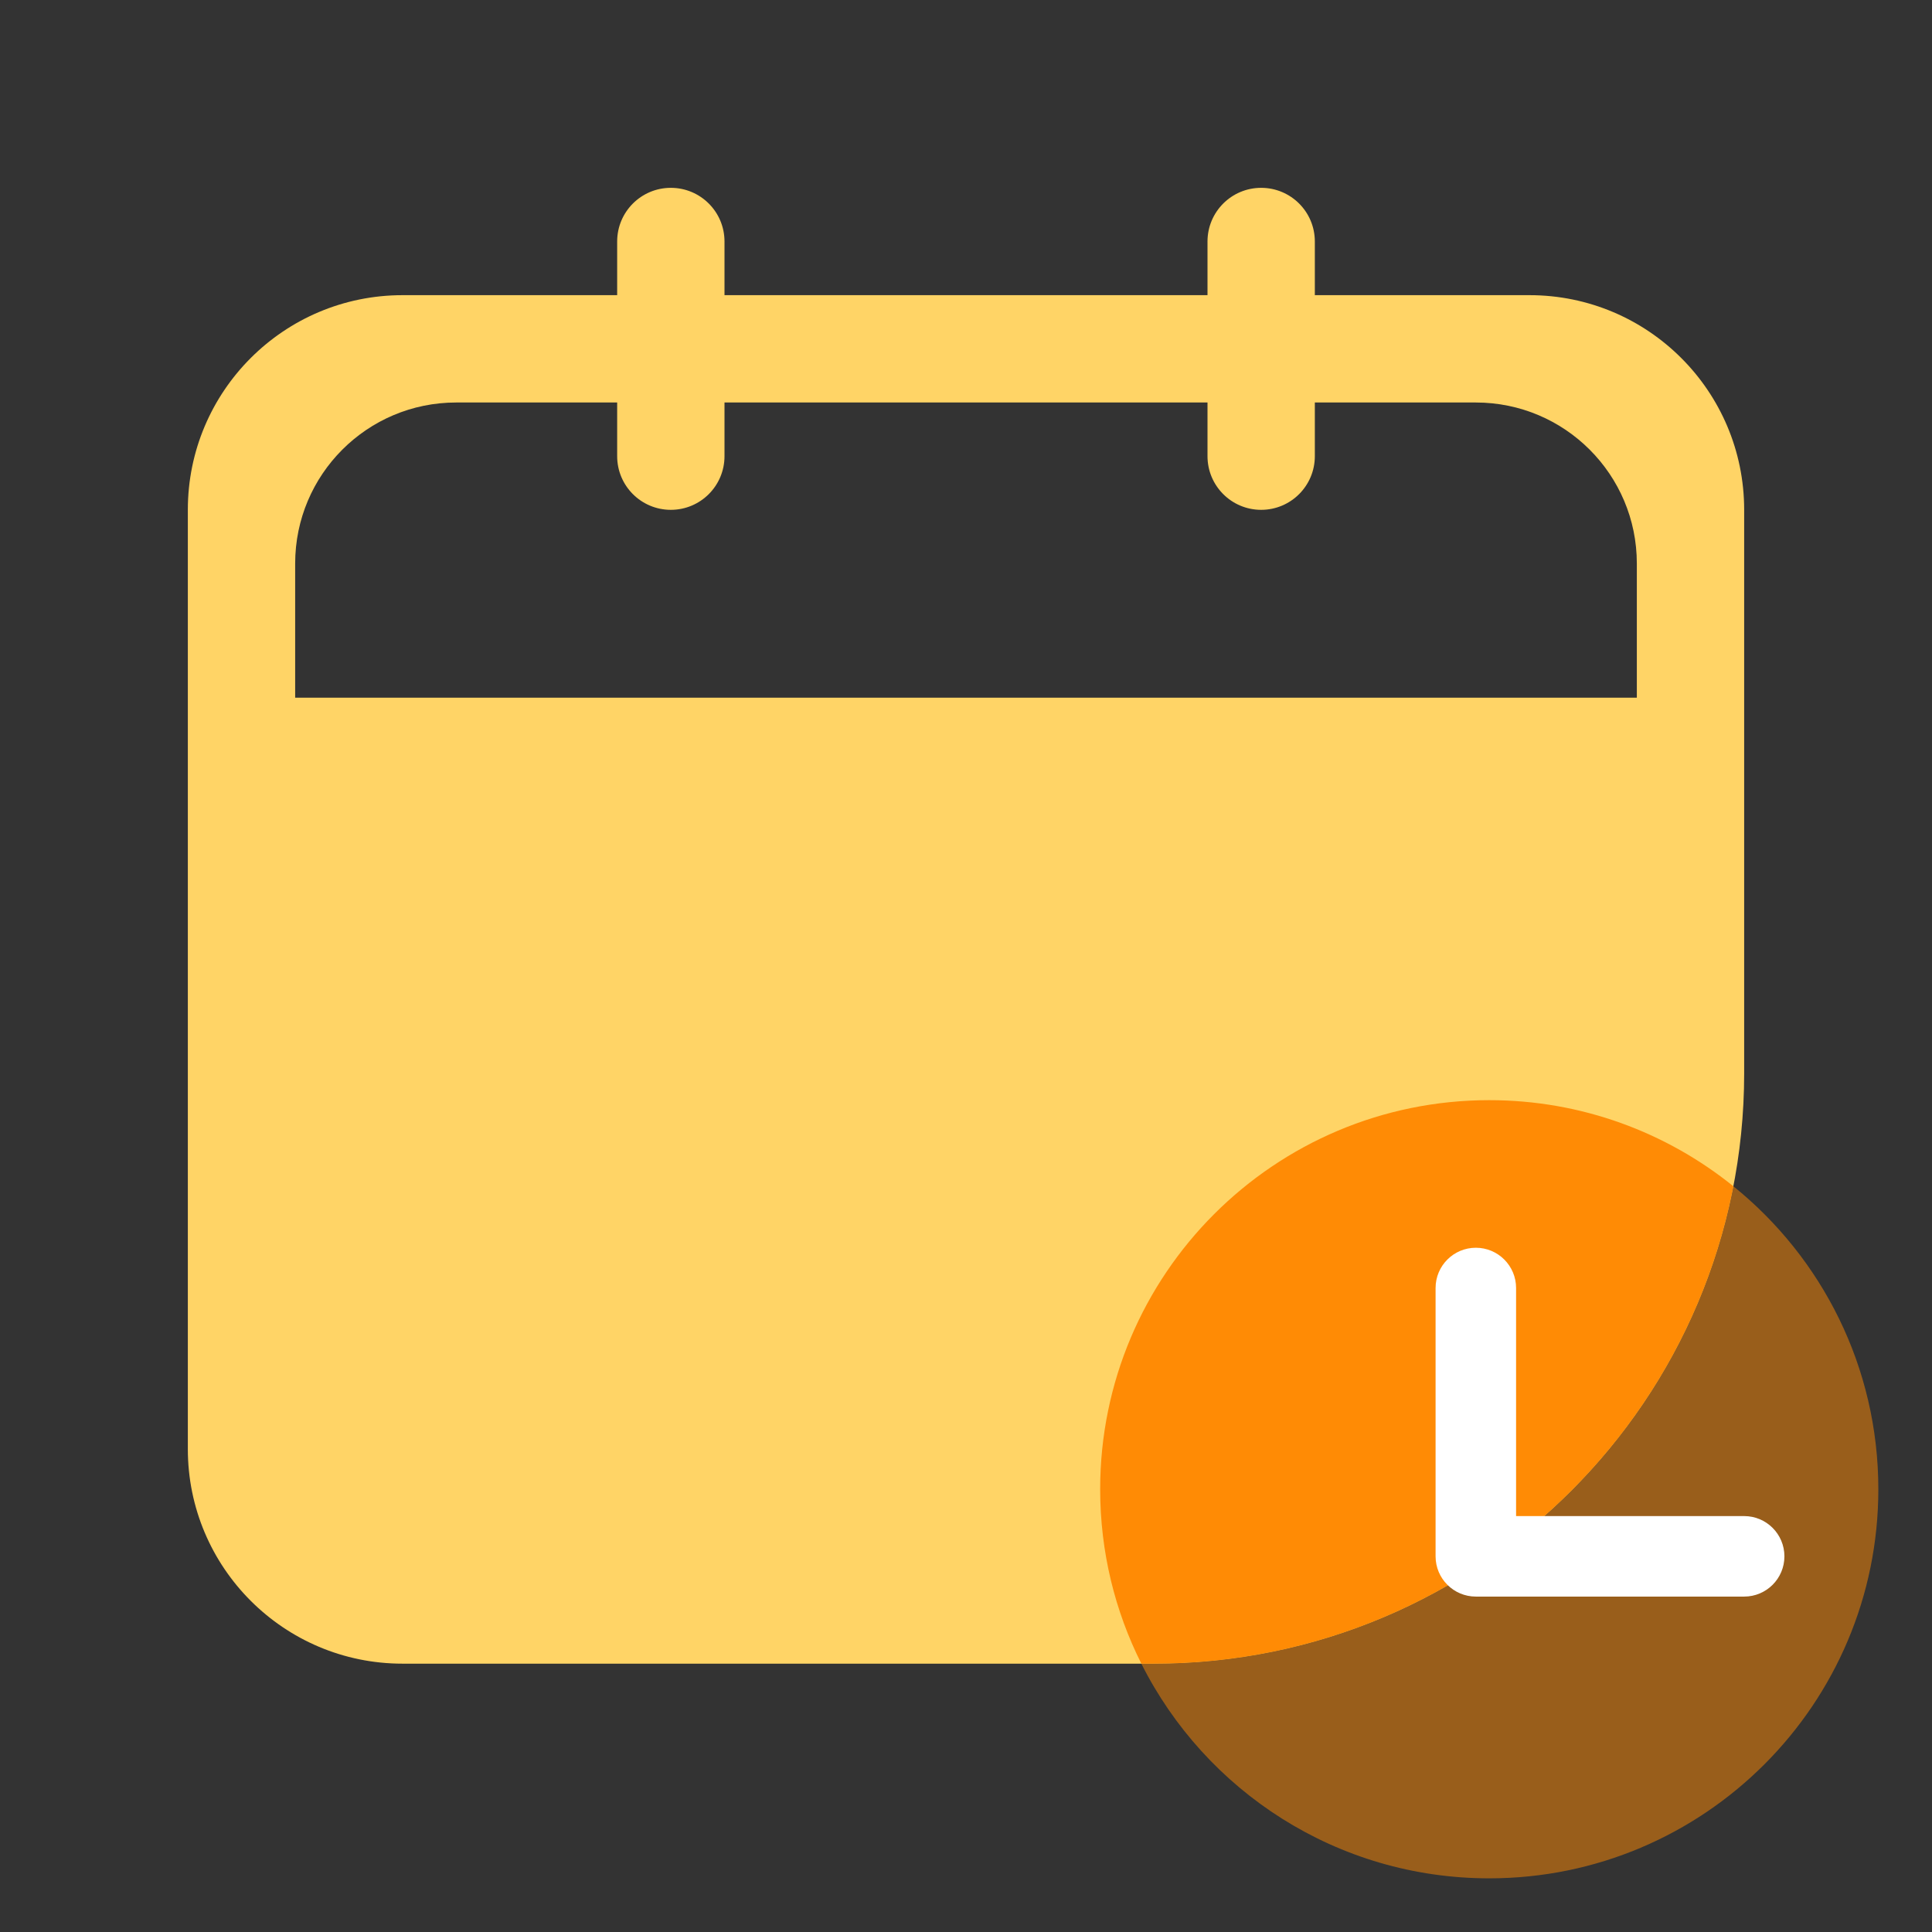 <svg width="72" height="72" viewBox="0 0 72 72" fill="none" xmlns="http://www.w3.org/2000/svg">
<rect x="0" y="0" width="72" height="72" fill="#333333" stroke="none"/>
<path fill-rule="evenodd" clip-rule="evenodd" d="M23 9C23 7.895 23.895 7 25 7C26.105 7 27 7.895 27 9V11H45V9C45 7.895 45.895 7 47 7C48.105 7 49 7.895 49 9V11H57C61.418 11 65 14.582 65 19V40C65 52.15 55.15 62 43 62H15C10.582 62 7 58.418 7 54V19C7 14.582 10.582 11 15 11H23V9ZM45 15V17C45 18.105 45.895 19 47 19C48.105 19 49 18.105 49 17V15H55C58.314 15 61 17.686 61 21V26H11V21C11 17.686 13.686 15 17 15H23V17C23 18.105 23.895 19 25 19C26.105 19 27 18.105 27 17V15H45Z" fill="#FFD466"/>
<path fill-rule="evenodd" clip-rule="evenodd" d="M64.598 44.209C62.634 54.346 53.711 62 43 62H42.535C41.553 60.045 41 57.837 41 55.5C41 47.492 47.492 41 55.5 41C58.945 41 62.11 42.202 64.598 44.209Z" fill="#FF8B05"/>
<path fill-rule="evenodd" clip-rule="evenodd" d="M42.535 62C44.918 66.745 49.829 70 55.5 70C63.508 70 70 63.508 70 55.5C70 50.938 67.893 46.867 64.598 44.209C62.634 54.346 53.711 62 43 62H42.535Z" fill="#FF8B05" fill-opacity="0.5"/>
<path fill-rule="evenodd" clip-rule="evenodd" d="M55 46.5C55.828 46.5 56.5 47.172 56.5 48V56.5H65C65.828 56.5 66.5 57.172 66.5 58C66.5 58.828 65.828 59.5 65 59.5H55C54.172 59.5 53.5 58.828 53.5 58V48C53.5 47.172 54.172 46.5 55 46.5Z" fill="white"/>
</svg>

